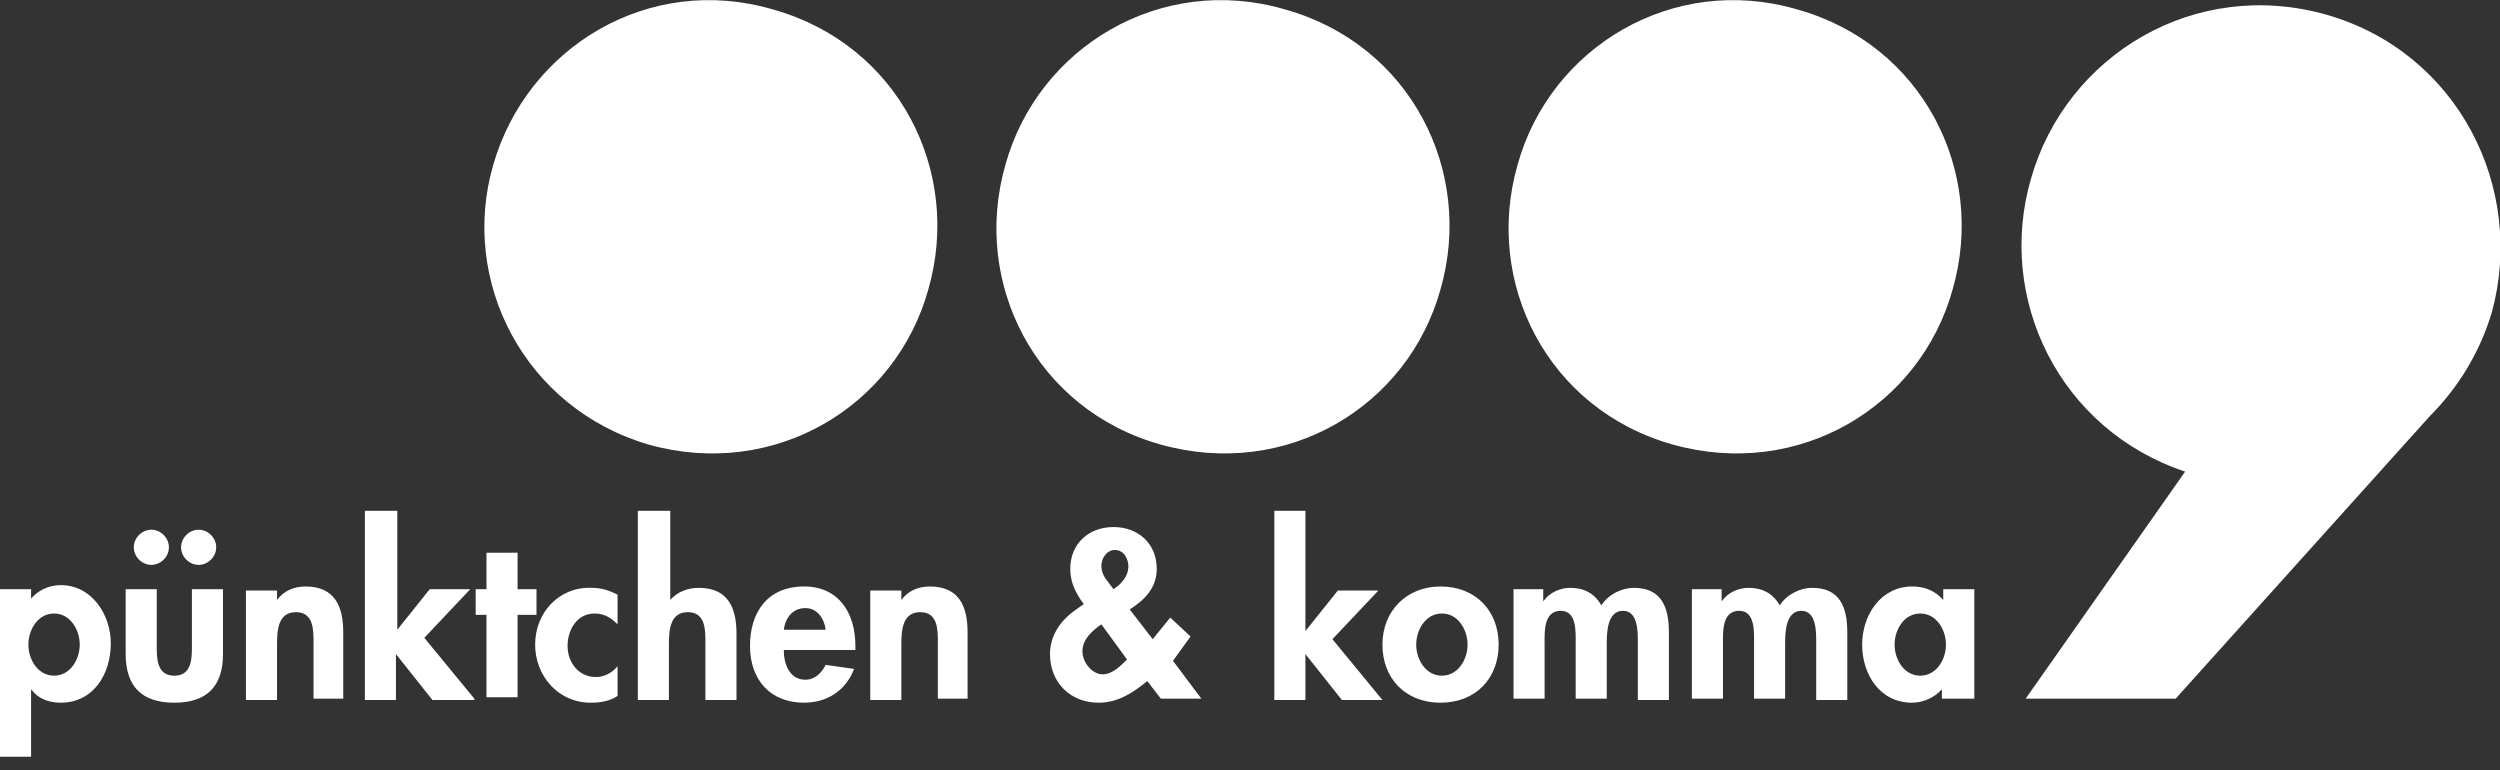 <?xml version="1.0" encoding="utf-8"?>
<!-- Generator: Adobe Illustrator 22.0.1, SVG Export Plug-In . SVG Version: 6.00 Build 0)  -->
<svg version="1.1" id="Ebene_1" xmlns="http://www.w3.org/2000/svg" xmlns:xlink="http://www.w3.org/1999/xlink" x="0px" y="0px"
	 viewBox="0 0 185 57" style="enable-background:new 0 0 185 57;" xml:space="preserve">
<rect x="0" y="0" width="185" height="57" fill="#333333" stroke="none"/>
<style type="text/css">
	.st0{fill:#FFFFFF;}
</style>
<title>Page 1</title>
<desc>Created with Sketch.</desc>
<g id="Page-1_1_">
	<g id="Artboard" transform="translate(-89, -89)">
		<g id="Group-11" transform="translate(30, 30)">
			<path id="Page-1" class="st0" d="M231.2,60.1c-9.8-2.8-19.3,3-21.9,12.1c-2.6,8.9,2.1,18.6,11.4,21.7l-11.8,16.8l11.1,0
				l18.8-20.9c2.1-2.1,3.7-4.7,4.6-7.7C245.9,72.9,240.9,62.9,231.2,60.1L231.2,60.1z M202.8,110.7h2.3v-8.1h-2.3v0.8
				c-0.6-0.7-1.4-1-2.3-1c-2.3,0-3.7,2.1-3.7,4.3c0,2.2,1.3,4.3,3.7,4.3c0.8,0,1.7-0.4,2.2-1h0V110.7z M203,106.7
				c0,1.1-0.7,2.3-1.9,2.3c-1.2,0-1.9-1.2-1.9-2.3c0-1.1,0.7-2.3,1.9-2.3C202.3,104.4,203,105.6,203,106.7L203,106.7z M203.5,80.4
				c2.5-8.7-2.2-18.1-11.5-20.7c-9.2-2.7-18.3,2.8-20.7,11.5c-2.5,8.7,2.2,18.1,11.5,20.7C192.1,94.5,201.1,89.1,203.5,80.4
				L203.5,80.4z M169.9,106.7c0-2.5-1.7-4.3-4.3-4.3c-2.5,0-4.3,1.8-4.3,4.3c0,2.5,1.7,4.3,4.3,4.3
				C168.2,111,169.9,109.2,169.9,106.7L169.9,106.7z M167.6,106.7c0,1.1-0.7,2.3-1.9,2.3c-1.2,0-1.9-1.2-1.9-2.3
				c0-1.1,0.7-2.3,1.9-2.3C166.9,104.4,167.6,105.6,167.6,106.7L167.6,106.7z M165.6,80.4c2.5-8.7-2.2-18.1-11.5-20.7
				c-9.2-2.7-18.3,2.8-20.7,11.5c-2.5,8.7,2.2,18.1,11.5,20.7C154.2,94.5,163.2,89.1,165.6,80.4L165.6,80.4z M128.3,110.7h2.3v-4.9
				c0-1.9-0.6-3.4-2.8-3.4c-0.8,0-1.6,0.3-2.1,1h0v-0.7h-2.3v8.1h2.3v-4c0-1,0-2.5,1.4-2.5c1.3,0,1.3,1.3,1.3,2.2V110.7z
				 M127.7,80.4c2.5-8.7-2.2-18.1-11.5-20.7C107,57,98,62.5,95.5,71.2C93,79.8,97.8,89.2,107,91.9C116.3,94.5,125.3,89.1,127.7,80.4
				L127.7,80.4z M95,102.6h-0.8v1.9l0.8,0v6.1h2.3v-6.1h1.4v-1.9h-1.4v-2.7H95V102.6z M94.1,110.7l-3.7-4.5l3.4-3.6h-3l-2.4,3h0
				v-8.8H86v14h2.3v-3.4h0l2.7,3.4H94.1z M82.1,110.7h2.3v-4.9c0-1.9-0.6-3.4-2.8-3.4c-0.8,0-1.6,0.3-2.1,1h0v-0.7h-2.3v8.1h2.3v-4
				c0-1,0-2.5,1.4-2.5c1.3,0,1.3,1.3,1.3,2.2V110.7z M75.5,107.4v-4.8h-2.3v4.4c0,0.9-0.1,2-1.3,2c-1.2,0-1.3-1.1-1.3-2v-4.4h-2.3
				v4.8c0,2.4,1.2,3.6,3.6,3.6C74.3,111,75.5,109.8,75.5,107.4L75.5,107.4z M75,99.5c0-0.7-0.6-1.3-1.3-1.3s-1.3,0.6-1.3,1.3
				c0,0.7,0.6,1.3,1.3,1.3S75,100.2,75,99.5L75,99.5z M71.5,99.5c0-0.7-0.6-1.3-1.3-1.3s-1.3,0.6-1.3,1.3c0,0.7,0.6,1.3,1.3,1.3
				S71.5,100.2,71.5,99.5L71.5,99.5z M67.2,106.6c0-2.1-1.4-4.3-3.7-4.3c-0.9,0-1.7,0.4-2.2,1v-0.7H59v12.4h2.3V110h0
				c0.5,0.7,1.3,1,2.2,1C65.9,111,67.2,108.9,67.2,106.6L67.2,106.6z M64.9,106.7c0,1.1-0.7,2.3-1.9,2.3c-1.2,0-1.9-1.2-1.9-2.3
				c0-1.1,0.7-2.3,1.9-2.3C64.2,104.4,64.9,105.6,64.9,106.7L64.9,106.7z M98.6,106.7c0,2.3,1.7,4.3,4.1,4.3c0.7,0,1.4-0.1,2-0.5
				v-2.2c-0.4,0.5-1,0.8-1.6,0.8c-1.3,0-2.1-1.1-2.1-2.3c0-1.2,0.7-2.4,2-2.4c0.7,0,1.2,0.3,1.7,0.8v-2.2c-0.6-0.3-1.2-0.5-1.9-0.5
				C100.4,102.4,98.6,104.3,98.6,106.7L98.6,106.7z M108.5,96.8h-2.3v14h2.3v-4c0-1,0-2.5,1.4-2.5c1.3,0,1.3,1.3,1.3,2.2v4.3h2.3
				v-4.9c0-1.9-0.6-3.4-2.8-3.4c-0.8,0-1.6,0.3-2.1,0.9h0V96.8z M114.5,106.8c0,2.5,1.5,4.2,4,4.2c1.7,0,3.1-0.9,3.7-2.5l-2.1-0.3
				c-0.3,0.6-0.8,1.1-1.5,1.1c-1.2,0-1.6-1.2-1.6-2.2h5.3v-0.3c0-2.4-1.2-4.4-3.8-4.4C115.8,102.4,114.5,104.3,114.5,106.8
				L114.5,106.8z M117,105.6c0.1-0.8,0.6-1.6,1.6-1.6c0.9,0,1.4,0.8,1.5,1.6H117z M136.7,107.4c0,2.1,1.5,3.6,3.6,3.6
				c1.4,0,2.5-0.7,3.6-1.6l1,1.3h3l-2.1-2.8l1.3-1.8l-1.5-1.4l-1.3,1.6l-1.7-2.2c1.1-0.7,2-1.6,2-3c0-1.9-1.4-3.1-3.2-3.1
				c-1.8,0-3.2,1.2-3.2,3.1c0,1,0.4,1.8,1,2.6l-0.7,0.5C137.4,105,136.7,106.1,136.7,107.4L136.7,107.4z M142.5,100.9
				c0,0.6-0.3,1-0.7,1.4l-0.4,0.3l-0.6-0.8c-0.2-0.3-0.3-0.6-0.3-0.9c0-0.6,0.4-1.2,1-1.2C142.2,99.7,142.5,100.4,142.5,100.9
				L142.5,100.9z M139.1,107.2c0-0.9,0.7-1.5,1.4-2l1.9,2.6c-0.5,0.5-1.1,1.1-1.8,1.1C139.8,108.9,139.1,108,139.1,107.2
				L139.1,107.2z M155.6,96.8h-2.3v14h2.3v-3.4l0,0l2.7,3.4h3l-3.7-4.5l3.4-3.6h-3l-2.4,3h0V96.8z M173.3,102.6H171l0,8.1h2.3v-4
				c0-0.9-0.1-2.5,1.2-2.5c1.2,0,1.1,1.6,1.1,2.4v4.1h2.3v-4c0-0.8,0-2.5,1.2-2.5c1.1,0,1.1,1.5,1.1,2.3v4.3h2.3v-5
				c0-1.8-0.5-3.3-2.6-3.3c-0.9,0-1.9,0.5-2.4,1.3c-0.5-0.9-1.3-1.3-2.3-1.3c-0.7,0-1.5,0.3-2,1h0V102.6z M186.5,102.6h-2.3v8.1h2.3
				v-4c0-0.9-0.1-2.5,1.2-2.5c1.2,0,1.1,1.6,1.1,2.4v4.1h2.3v-4c0-0.8,0-2.5,1.2-2.5c1.1,0,1.1,1.5,1.1,2.3v4.3h2.3v-5
				c0-1.8-0.5-3.3-2.6-3.3c-0.9,0-1.9,0.5-2.4,1.3c-0.5-0.9-1.3-1.3-2.3-1.3c-0.7,0-1.5,0.3-2,1h0V102.6z"/>
		</g>
	</g>
</g>
</svg>
